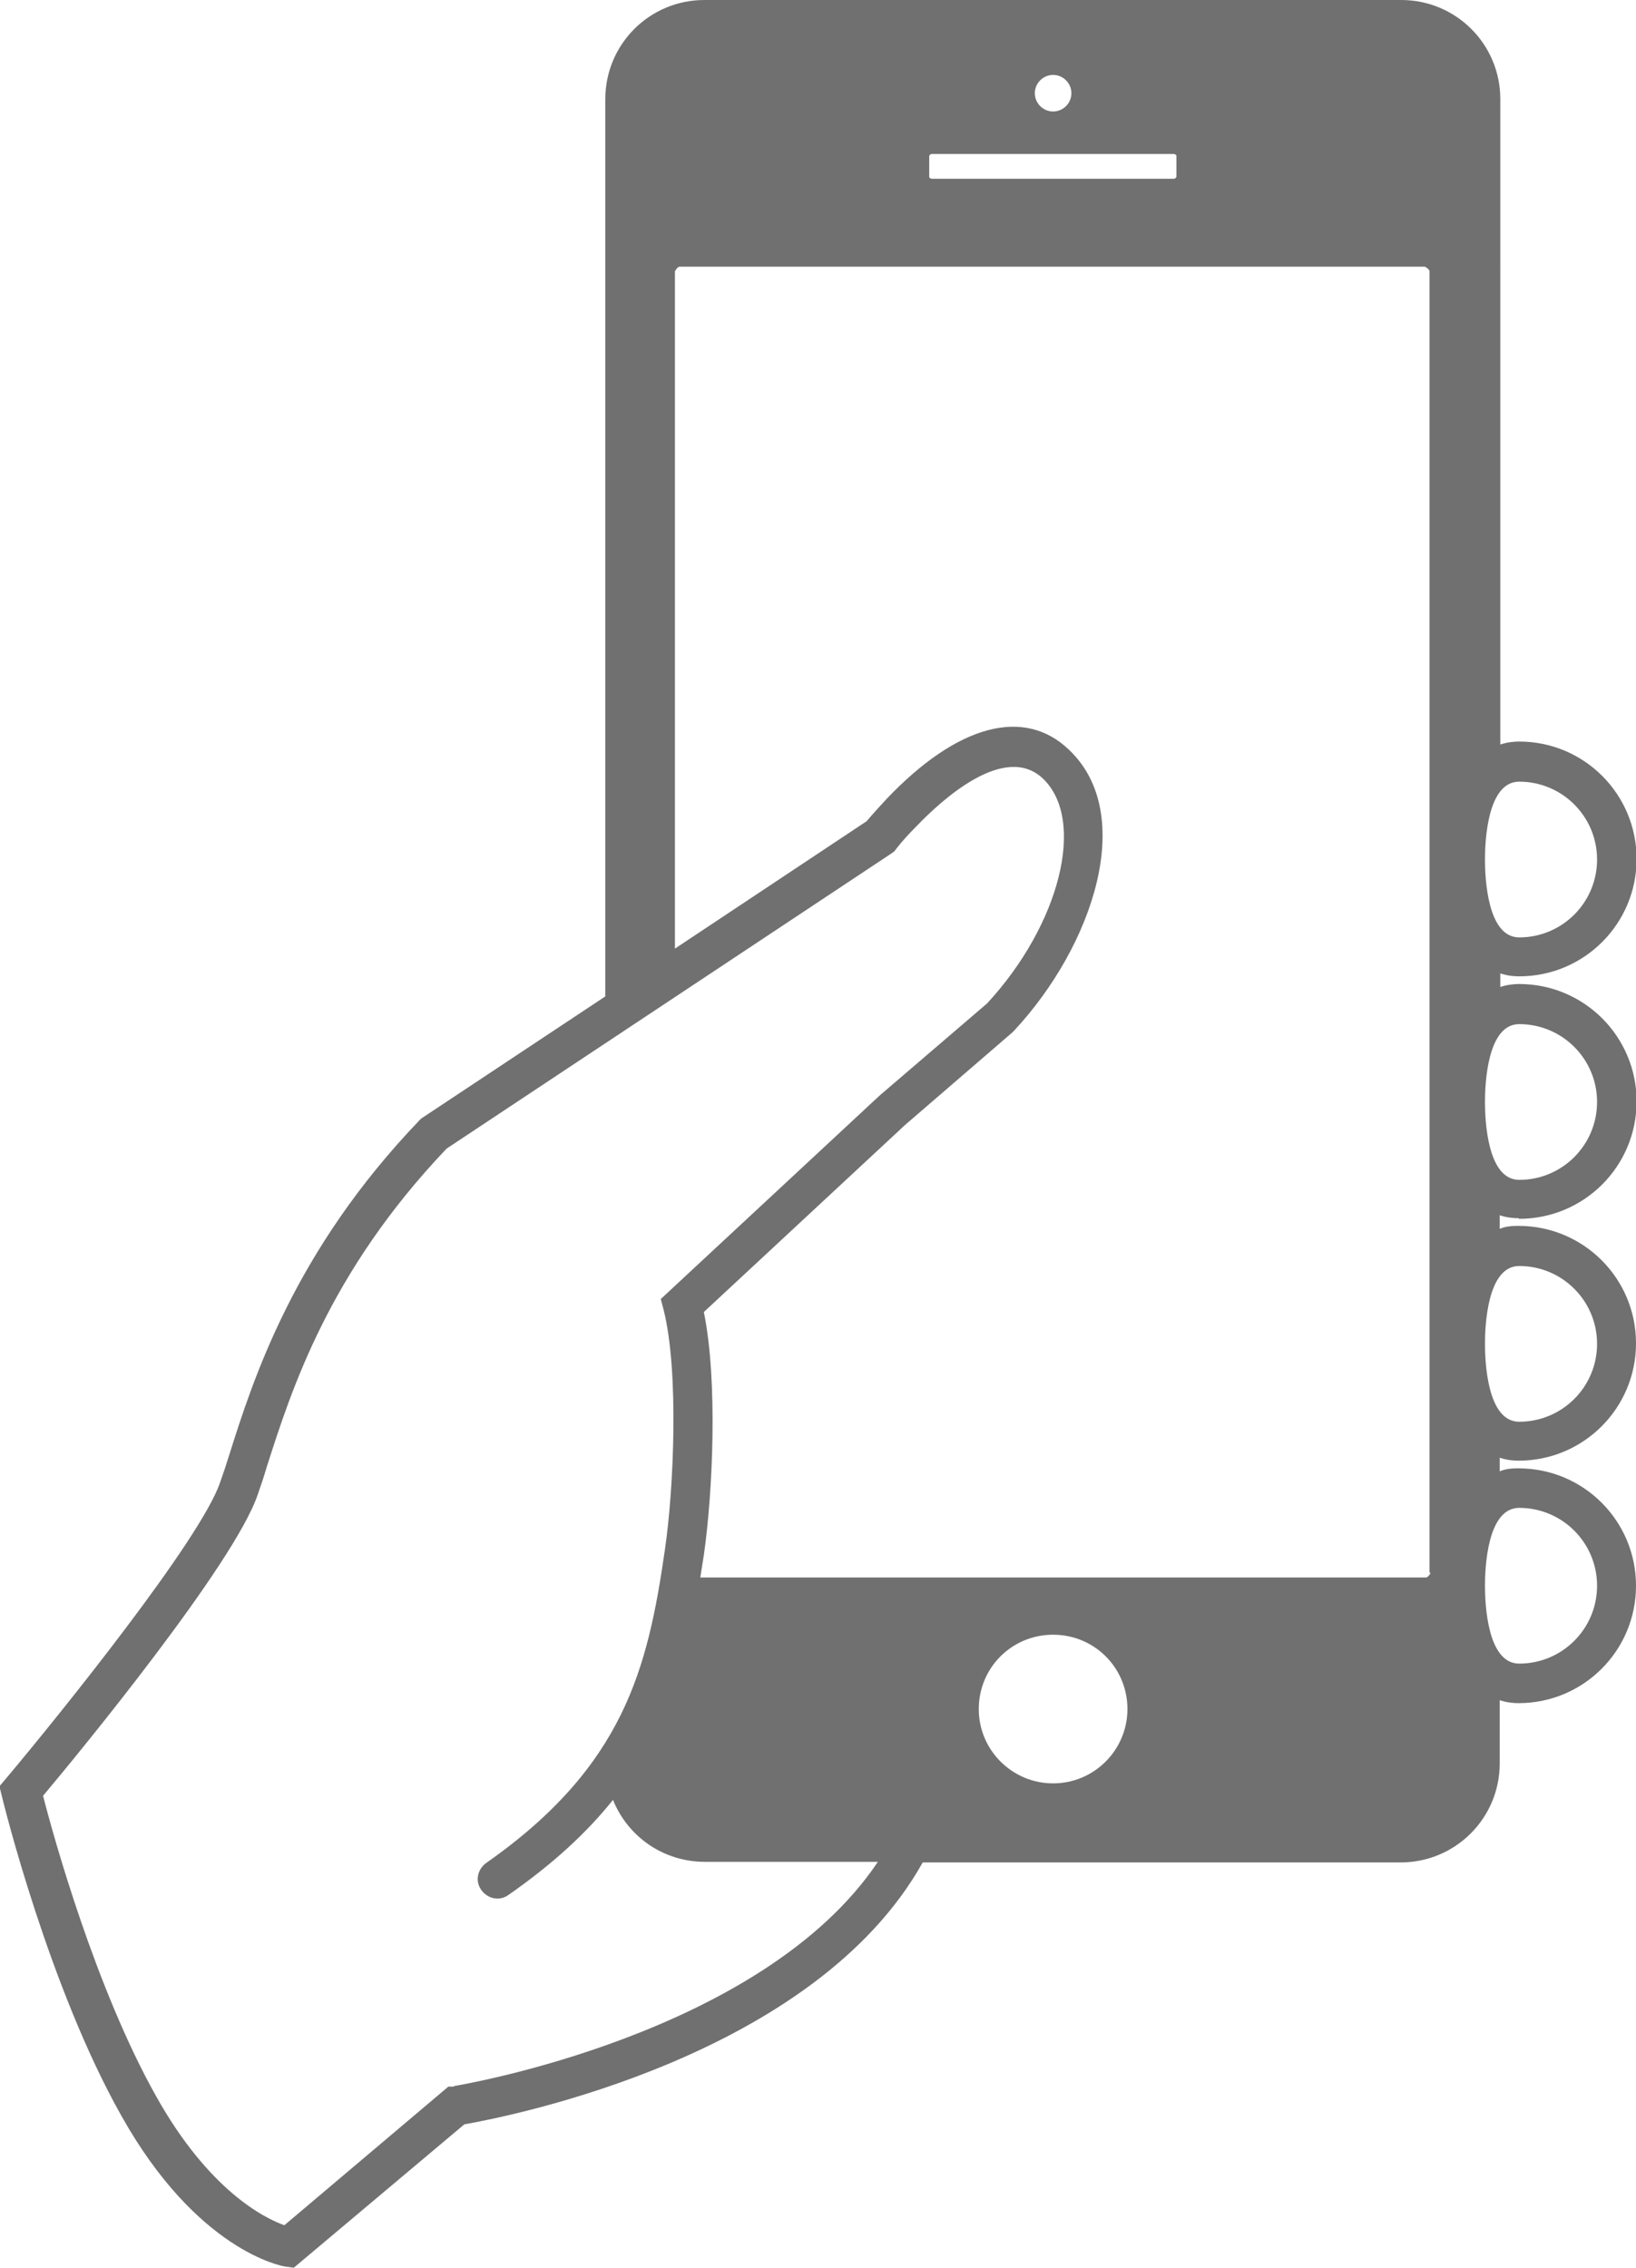 <?xml version="1.0" encoding="UTF-8"?>
<svg id="Camada_2" xmlns="http://www.w3.org/2000/svg" viewBox="0 0 27.73 38.44">
    <defs>
        <style>.cls-1{fill:#707070;fill-rule:evenodd;}</style>
    </defs>
    <g id="Camada_1-2">
        <path class="cls-1"
              d="M25.75,20.66c1.1,0,1.99-.89,1.99-1.99s-.89-1.99-1.99-1.99c-.08,0-.2,.01-.32,.05v-.23c.12,.04,.23,.05,.32,.05,1.1,0,1.99-.89,1.99-1.99s-.89-1.99-1.99-1.99c-.08,0-.2,.01-.32,.05V1.68c0-.93-.75-1.68-1.68-1.68H11.94c-.93,0-1.68,.75-1.68,1.68v15.21l-3.09,2.05-.03,.02-.03,.03c-2.13,2.22-2.82,4.39-3.23,5.69-.05,.16-.1,.31-.15,.45-.33,.97-2.73,3.95-3.63,5.02l-.11,.13,.04,.16c.03,.13,.8,3.25,2.03,5.43,1.28,2.28,2.71,2.54,2.77,2.55l.15,.02,2.89-2.43c.79-.14,5.93-1.15,7.77-4.44h8.1c.93,0,1.68-.75,1.68-1.68v-1.07c.12,.04,.23,.05,.32,.05,1.1,0,1.99-.89,1.99-1.99s-.89-1.99-1.99-1.99c-.08,0-.2,0-.32,.05v-.23c.12,.04,.23,.05,.32,.05,1.1,0,1.99-.89,1.99-1.99s-.89-1.99-1.99-1.99c-.08,0-.2,0-.32,.05v-.23c.12,.04,.23,.05,.32,.05h0ZM17.85,1.27c.17,0,.31,.14,.31,.31s-.14,.31-.31,.31-.31-.14-.31-.31c0-.17,.14-.31,.31-.31Zm-2.1,1.37s.02-.03,.04-.03h4.11s.04,.01,.04,.03v.36s-.02,.03-.04,.03h-4.11s-.04-.01-.04-.03v-.36ZM7.69,35.37h-.09l-2.78,2.35c-.34-.12-1.28-.59-2.17-2.18-1.03-1.83-1.75-4.43-1.92-5.1,.59-.7,3.25-3.94,3.64-5.11,.05-.14,.1-.29,.15-.46,.42-1.31,1.05-3.3,3.05-5.4l7.55-5.01,.04-.03,.03-.04c.1-.13,.22-.26,.34-.38,.43-.45,1.5-1.43,2.15-.81,.73,.7,.29,2.47-.95,3.81l-1.82,1.56-3.71,3.45,.05,.19c.26,1.04,.17,3.04,.02,4.06-.29,2.01-.69,3.67-3.03,5.31-.15,.11-.19,.31-.08,.46,.11,.15,.31,.19,.46,.08,.76-.53,1.33-1.06,1.77-1.61,.25,.62,.85,1.05,1.56,1.05h2.93c-1.97,2.94-7.12,3.79-7.18,3.8h0Zm10.16-5.14c-.69,0-1.26-.56-1.26-1.26s.56-1.26,1.26-1.26,1.26,.56,1.26,1.26c0,.69-.56,1.26-1.26,1.26Zm6.4-3.57s-.04,.08-.08,.08H11.87c.02-.12,.04-.25,.06-.38,.15-1.04,.24-2.95,0-4.12l3.41-3.17,1.82-1.57,.03-.03c1.34-1.44,2.08-3.67,.93-4.76-.76-.73-1.89-.43-3.09,.83-.12,.13-.24,.26-.34,.38l-3.25,2.16V4.6s.04-.08,.08-.08h12.63s.08,.04,.08,.08V26.66h0Zm1.5-13.41c.73,0,1.32,.59,1.32,1.32s-.59,1.32-1.32,1.32c-.54,0-.58-1.01-.58-1.32s.04-1.32,.58-1.32Zm0,12.31c.73,0,1.32,.59,1.32,1.32s-.59,1.32-1.32,1.32c-.54,0-.58-1.01-.58-1.32s.04-1.32,.58-1.32Zm0-4.1c.73,0,1.32,.59,1.32,1.32s-.59,1.32-1.32,1.32c-.54,0-.58-1.01-.58-1.32s.04-1.32,.58-1.32Zm-.58-2.78c0-.31,.04-1.32,.58-1.32,.73,0,1.32,.59,1.32,1.32s-.59,1.32-1.32,1.32c-.54,0-.58-1.01-.58-1.32Z"/>
    </g>
</svg>